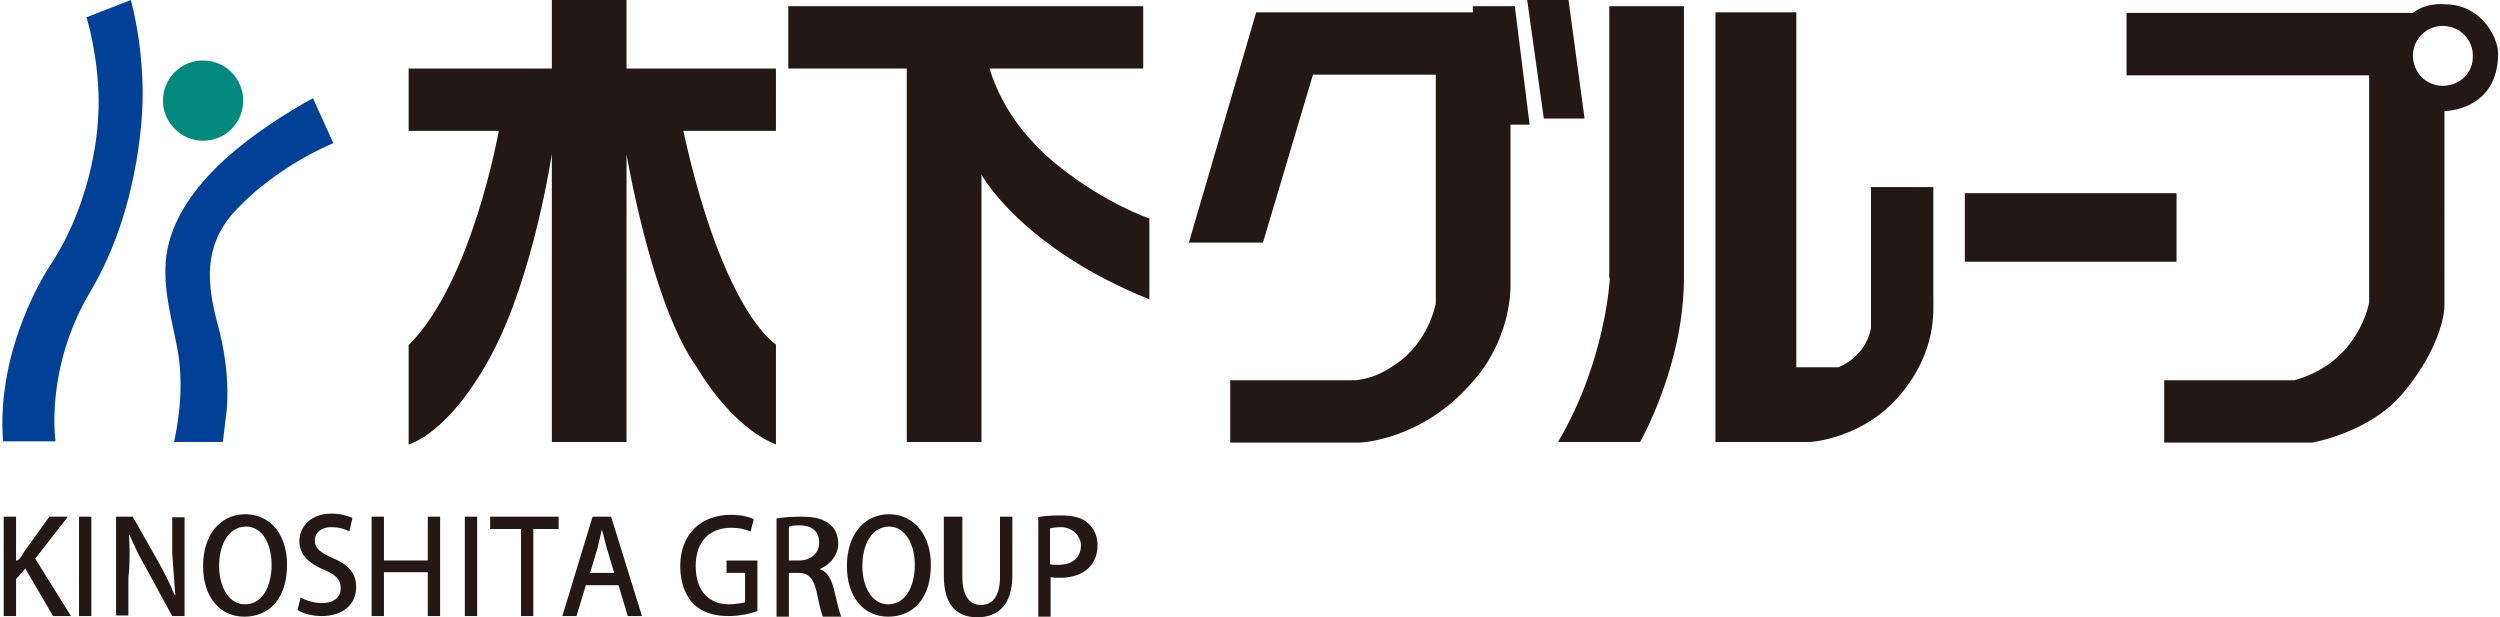 <svg viewBox="0 0 405 100" xmlns="http://www.w3.org/2000/svg"><g fill="#231815"><path d="M11.5 99.8H8.6l-4.5-7.7-1.5 1.7v6h-2V83.7h2v7.1h.2c.4-.2.8-.8 1.1-1.4L8 83.7h3l-5.3 6.8zm1.3-16.1h2v16.1h-2zm17.1 16.1h-2l-4.2-7.7c-1-1.7-1.9-3.6-2.7-5.4h-.1c.1 2 .2 4.1-.1 6.9v6.1h-2v-16h2.7l4.2 7.4c1 1.8 1.9 3.6 2.6 5.3h.1c-.2-2.2-.3-4.2-.5-6.8v-5.8h2zm16.6-8.3c0 5.6-3 8.4-6.9 8.4-4.1 0-6.7-3.3-6.7-8.2 0-5.1 2.8-8.4 6.9-8.4 4.3.1 6.7 3.6 6.7 8.2zm-11 .2c0 3.3 1.5 6.2 4.2 6.2 2.8 0 4.3-2.9 4.3-6.4 0-3.1-1.3-6.2-4.2-6.2-3 .1-4.3 3.2-4.3 6.4zm21.1-5.6c-.5-.3-1.5-.7-2.9-.7-1.9 0-2.7 1.1-2.7 2.1 0 1.4.9 2 2.9 2.9 2.6 1.1 3.8 2.5 3.8 4.7 0 2.7-2 4.7-5.6 4.7-1.5 0-3.1-.4-3.9-1l.5-2c.9.5 2.2.9 3.5.9 1.9 0 3-1 3-2.4s-.8-2.2-2.7-3c-2.4-1-4-2.4-4-4.6 0-2.5 2-4.5 5.2-4.5 1.5 0 2.7.4 3.4.7zm14.7 13.7h-2v-7.1h-7.1v7.1h-2V83.7h2v7.1h7.1v-7.1h2zm4-16.1h2v16.1h-2zm15.1 2h-4v14.1h-2V85.7h-5v-2h11.1v2zM104 99.8h-2.3l-1.5-5h-5.3l-1.5 5h-2.3L96 83.7h3zm-4.5-7l-1.2-4c-.3-1-.5-2.1-.8-3-.2.9-.5 2.1-.7 3l-1.2 4zm23.2 6.2c-1.1.4-2.8.8-4.7.8-7 0-7.8-5.5-7.8-8.1 0-5.2 3.4-8.3 8.2-8.3 1.6 0 2.9.3 3.7.7l-.5 2c-.8-.3-1.7-.6-3.2-.6-3.3 0-5.7 2.1-5.7 6.2s2.2 6.2 5.4 6.2c1 0 2.6-.3 2.6-.3v-4.8h-3v-2h5zm10.1-6.8c1.2.4 1.9 1.6 2.3 3.3.5 2.1.9 3.8 1.2 4.4h-3c-.2-.5-.6-1.9-1-4-.5-2.2-1.3-3.1-3-3.1h-1.5v7.1h-2V84c1-.2 2.5-.3 4-.3 2.2 0 3.7.4 4.7 1.3.9.7 1.3 1.9 1.3 3.2-.1 1.9-1.4 3.3-3 4zm-3.4-1.4c2 0 3.3-1.2 3.3-2.9 0-2.1-1.5-2.8-3.2-2.8-.8 0-1.4.1-1.7.2v5.5zm21.4.7c0 5.6-3 8.4-6.9 8.4-4.1 0-6.7-3.3-6.7-8.2 0-5.1 2.8-8.4 6.9-8.4 4.2.1 6.7 3.6 6.7 8.2zm-11.1.2c0 3.3 1.5 6.2 4.2 6.2 2.8 0 4.3-2.9 4.3-6.4 0-3.1-1.4-6.2-4.2-6.2-3 .1-4.3 3.2-4.3 6.4zm24.3 1.5c0 4.8-2.3 6.8-5.7 6.8-3.2 0-5.4-1.9-5.4-6.7v-9.6h3v9.7c0 3.2 1.2 4.6 3 4.6 1.9 0 3.1-1.4 3.1-4.6v-9.7h2zm4.1-9.4c.8-.2 2.1-.3 3.8-.3 2 0 3.5.4 4.4 1.3.9.8 1.5 2 1.5 3.5 0 3.9-3.1 5.3-6 5.3-.5 0-1 0-1.6-.1v6.4h-2V83.8zm2 7.6c.4.1.8.1 1.4.1 2.1 0 3.4-1 3.6-2.8s-1.4-3.3-3.2-3.3c-.8 0-1.4.1-1.8.2zM238.6 1v1h-35.1l-10.9 37.3h12l8.1-27.2h19.9v37s-1.1 6.5-6.8 10.1c-2 1.4-3.7 2-5.5 2.3-.3.1-.9.1-1.5.1h-19.5v10.1h21s10.1-.3 18.3-9.9c0 0 5.6-5.6 6.1-14.9V20.2h3.1L245.4 1zm15.5-1h-6.7l2.7 19.2h6.6zm6.7 45s-.6 13.4-8.4 26.6h13.3s7.1-12.4 7.1-26.6V1h-12.1v44zm52.4-14.7h-10.1v22.8s-.5 4.4-5.3 6.4H291V2h-13.1v69.6h15.4s8.5-.5 14.5-7.6 5.4-13.6 5.4-16zm5.1 1h34.3v11.1h-34.3z"/><path d="M396.1.7s-3-.4-5.2 1.4h-46.4v10.1h39.3V49s-1.6 9.7-12.1 12.6h-21.1v10.1h24s9.2-1.6 14.5-7.8c5.2-6.1 6.9-11.8 6.9-14.5V18s8.7 0 8.7-9.4c-.1-2.8-2.9-7.9-8.6-7.9zm-.4 13.2c-2.6 0-4.8-2.1-4.8-4.9 0-2.7 2.2-4.8 4.8-4.8 2.8 0 4.9 2.2 4.9 4.8.1 2.8-2.1 4.9-4.9 4.9zm-285 7.3h15V11.1h-24.2V0H89.4v11.1H66.2v10.1h14.6s-4.3 24.5-14.6 34.7V72s6.5-1.6 13.4-14.5 9.8-32.6 9.8-32.6v46.7h12.1V25s4.1 24.5 11.4 34.5c0 0 5.3 9.5 12.8 12.5V55.8s-8.5-5-15-34.6zm49.6-10.1h24.9V1h-57.5v10.1h19.2v60.5H159V28.3s6.4 11.8 27.2 20.2V35.4s-7.1-2.4-14.7-8.5c-4.5-3.6-9-8.7-11.2-15.8z"/></g><path d="M32.9 22.8c3.6 0 6.5-2.9 6.5-6.5s-2.9-6.5-6.5-6.5-6.5 2.9-6.5 6.5 3 6.5 6.5 6.5z" fill="#00897c"/><path d="M21.2 0L14 2.8c.5 1.4 2.4 9 1.9 16.1 0 0-.2 12.7-7.9 24.3 0 0-8.7 12.9-7.5 28.3H9s-1.8-11.7 5.6-24.2C23.2 32.9 23.1 16 23.1 16s.3-7.6-1.9-16zm6.2 39.2c-1.5 5.5.1 11.1 1.2 16.6 1.1 5.2.7 10.7-.4 15.8h7.9l.5-4.1s1.1-6.3-1.4-15.2c-1.7-6.4-2.2-12.4 2.6-17.8C42 29.8 48.3 25.6 54 23.2l-3.3-7.3c-8.8 4.9-20.5 12.9-23.3 23.3z" fill="#004097"/></svg>